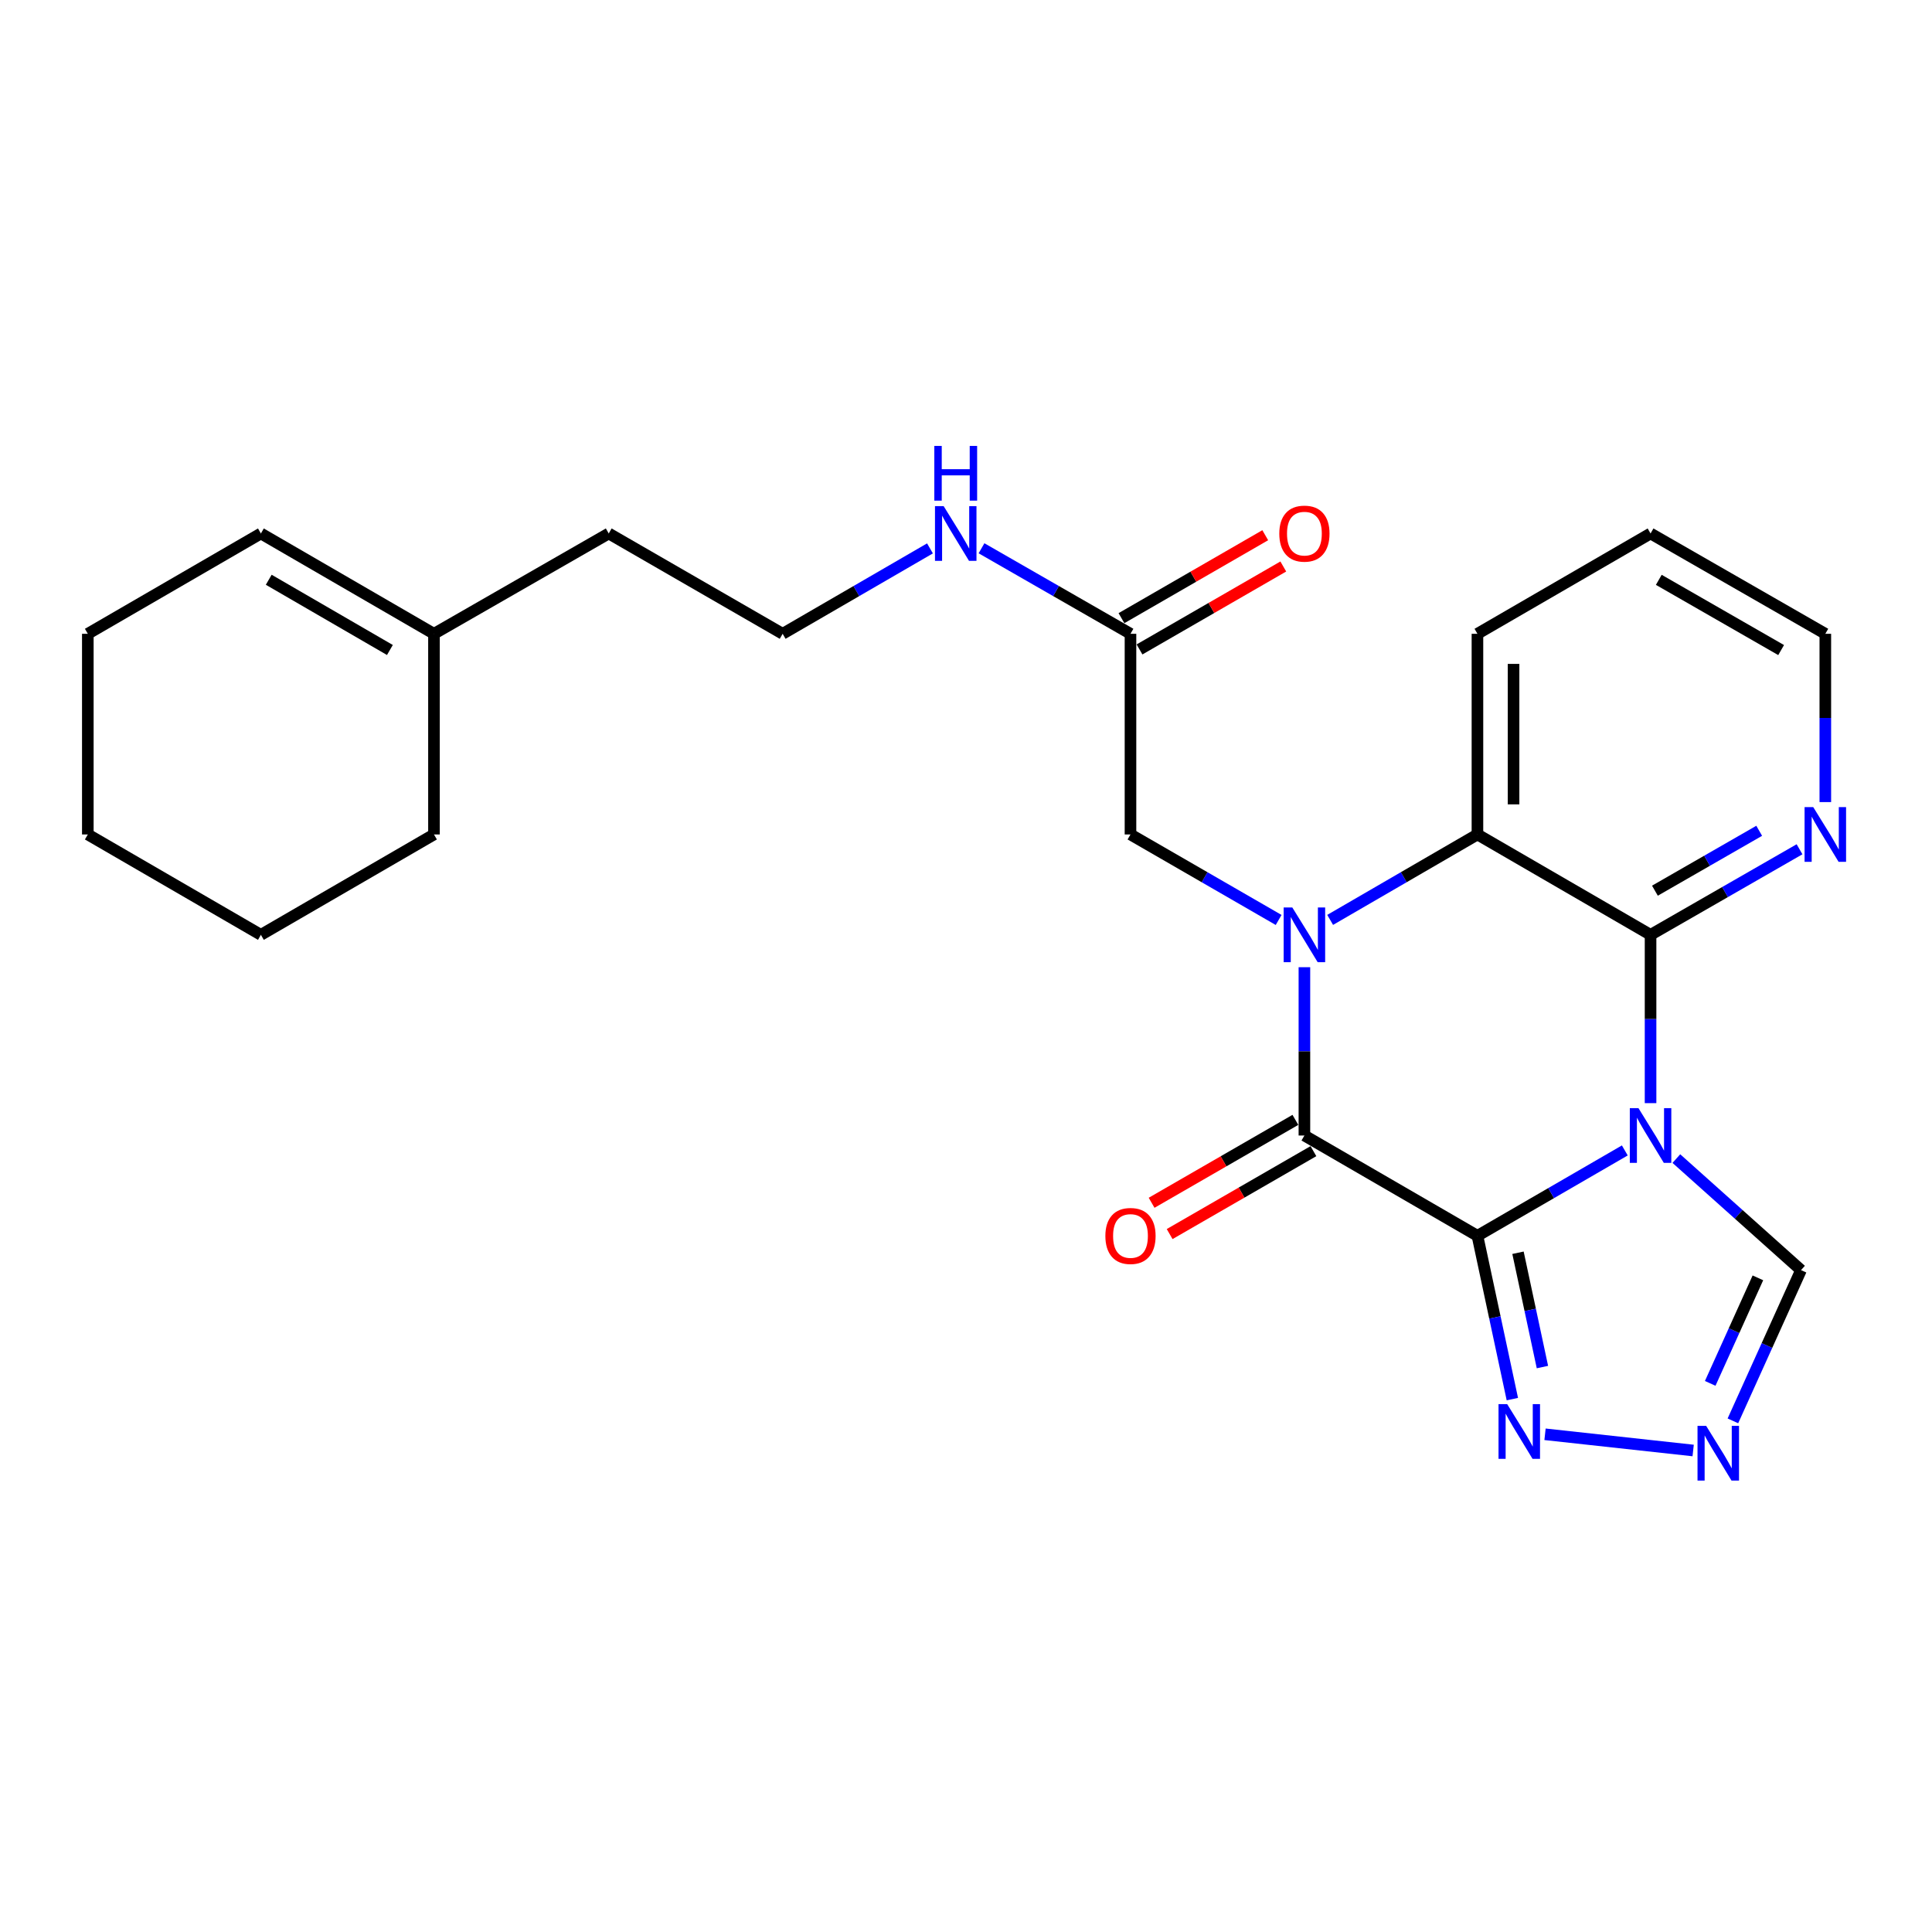 <?xml version='1.0' encoding='iso-8859-1'?>
<svg version='1.1' baseProfile='full'
              xmlns='http://www.w3.org/2000/svg'
                      xmlns:rdkit='http://www.rdkit.org/xml'
                      xmlns:xlink='http://www.w3.org/1999/xlink'
                  xml:space='preserve'
width='1000px' height='1000px' viewBox='0 0 1000 1000'>
<!-- END OF HEADER -->
<rect style='opacity:1.0;fill:#FFFFFF;stroke:none' width='1000' height='1000' x='0' y='0'> </rect>
<path class='bond-0' d='M 764.722,639.651 L 802.86,617.556' style='fill:none;fill-rule:evenodd;stroke:#000000;stroke-width:6px;stroke-linecap:butt;stroke-linejoin:miter;stroke-opacity:1' />
<path class='bond-0' d='M 802.86,617.556 L 840.998,595.462' style='fill:none;fill-rule:evenodd;stroke:#0000FF;stroke-width:6px;stroke-linecap:butt;stroke-linejoin:miter;stroke-opacity:1' />
<path class='bond-2' d='M 764.722,639.651 L 675.159,587.74' style='fill:none;fill-rule:evenodd;stroke:#000000;stroke-width:6px;stroke-linecap:butt;stroke-linejoin:miter;stroke-opacity:1' />
<path class='bond-5' d='M 764.722,639.651 L 773.757,681.914' style='fill:none;fill-rule:evenodd;stroke:#000000;stroke-width:6px;stroke-linecap:butt;stroke-linejoin:miter;stroke-opacity:1' />
<path class='bond-5' d='M 773.757,681.914 L 782.792,724.178' style='fill:none;fill-rule:evenodd;stroke:#0000FF;stroke-width:6px;stroke-linecap:butt;stroke-linejoin:miter;stroke-opacity:1' />
<path class='bond-5' d='M 785.711,648.422 L 792.036,678.007' style='fill:none;fill-rule:evenodd;stroke:#000000;stroke-width:6px;stroke-linecap:butt;stroke-linejoin:miter;stroke-opacity:1' />
<path class='bond-5' d='M 792.036,678.007 L 798.36,707.591' style='fill:none;fill-rule:evenodd;stroke:#0000FF;stroke-width:6px;stroke-linecap:butt;stroke-linejoin:miter;stroke-opacity:1' />
<path class='bond-3' d='M 854.327,570.984 L 854.327,527.426' style='fill:none;fill-rule:evenodd;stroke:#0000FF;stroke-width:6px;stroke-linecap:butt;stroke-linejoin:miter;stroke-opacity:1' />
<path class='bond-3' d='M 854.327,527.426 L 854.327,483.868' style='fill:none;fill-rule:evenodd;stroke:#000000;stroke-width:6px;stroke-linecap:butt;stroke-linejoin:miter;stroke-opacity:1' />
<path class='bond-7' d='M 867.679,599.684 L 899.943,628.546' style='fill:none;fill-rule:evenodd;stroke:#0000FF;stroke-width:6px;stroke-linecap:butt;stroke-linejoin:miter;stroke-opacity:1' />
<path class='bond-7' d='M 899.943,628.546 L 932.208,657.408' style='fill:none;fill-rule:evenodd;stroke:#000000;stroke-width:6px;stroke-linecap:butt;stroke-linejoin:miter;stroke-opacity:1' />
<path class='bond-1' d='M 675.159,500.625 L 675.159,544.183' style='fill:none;fill-rule:evenodd;stroke:#0000FF;stroke-width:6px;stroke-linecap:butt;stroke-linejoin:miter;stroke-opacity:1' />
<path class='bond-1' d='M 675.159,544.183 L 675.159,587.74' style='fill:none;fill-rule:evenodd;stroke:#000000;stroke-width:6px;stroke-linecap:butt;stroke-linejoin:miter;stroke-opacity:1' />
<path class='bond-4' d='M 688.487,476.137 L 726.605,454.026' style='fill:none;fill-rule:evenodd;stroke:#0000FF;stroke-width:6px;stroke-linecap:butt;stroke-linejoin:miter;stroke-opacity:1' />
<path class='bond-4' d='M 726.605,454.026 L 764.722,431.916' style='fill:none;fill-rule:evenodd;stroke:#000000;stroke-width:6px;stroke-linecap:butt;stroke-linejoin:miter;stroke-opacity:1' />
<path class='bond-8' d='M 661.82,476.17 L 623.48,454.043' style='fill:none;fill-rule:evenodd;stroke:#0000FF;stroke-width:6px;stroke-linecap:butt;stroke-linejoin:miter;stroke-opacity:1' />
<path class='bond-8' d='M 623.48,454.043 L 585.139,431.916' style='fill:none;fill-rule:evenodd;stroke:#000000;stroke-width:6px;stroke-linecap:butt;stroke-linejoin:miter;stroke-opacity:1' />
<path class='bond-11' d='M 670.49,579.644 L 633.279,601.102' style='fill:none;fill-rule:evenodd;stroke:#000000;stroke-width:6px;stroke-linecap:butt;stroke-linejoin:miter;stroke-opacity:1' />
<path class='bond-11' d='M 633.279,601.102 L 596.068,622.56' style='fill:none;fill-rule:evenodd;stroke:#FF0000;stroke-width:6px;stroke-linecap:butt;stroke-linejoin:miter;stroke-opacity:1' />
<path class='bond-11' d='M 679.827,595.836 L 642.616,617.294' style='fill:none;fill-rule:evenodd;stroke:#000000;stroke-width:6px;stroke-linecap:butt;stroke-linejoin:miter;stroke-opacity:1' />
<path class='bond-11' d='M 642.616,617.294 L 605.405,638.752' style='fill:none;fill-rule:evenodd;stroke:#FF0000;stroke-width:6px;stroke-linecap:butt;stroke-linejoin:miter;stroke-opacity:1' />
<path class='bond-9' d='M 854.327,483.868 L 892.881,461.725' style='fill:none;fill-rule:evenodd;stroke:#000000;stroke-width:6px;stroke-linecap:butt;stroke-linejoin:miter;stroke-opacity:1' />
<path class='bond-9' d='M 892.881,461.725 L 931.435,439.582' style='fill:none;fill-rule:evenodd;stroke:#0000FF;stroke-width:6px;stroke-linecap:butt;stroke-linejoin:miter;stroke-opacity:1' />
<path class='bond-9' d='M 856.584,461.017 L 883.572,445.517' style='fill:none;fill-rule:evenodd;stroke:#000000;stroke-width:6px;stroke-linecap:butt;stroke-linejoin:miter;stroke-opacity:1' />
<path class='bond-9' d='M 883.572,445.517 L 910.56,430.017' style='fill:none;fill-rule:evenodd;stroke:#0000FF;stroke-width:6px;stroke-linecap:butt;stroke-linejoin:miter;stroke-opacity:1' />
<path class='bond-26' d='M 854.327,483.868 L 764.722,431.916' style='fill:none;fill-rule:evenodd;stroke:#000000;stroke-width:6px;stroke-linecap:butt;stroke-linejoin:miter;stroke-opacity:1' />
<path class='bond-16' d='M 764.722,431.916 L 764.722,328.054' style='fill:none;fill-rule:evenodd;stroke:#000000;stroke-width:6px;stroke-linecap:butt;stroke-linejoin:miter;stroke-opacity:1' />
<path class='bond-16' d='M 783.413,416.337 L 783.413,343.633' style='fill:none;fill-rule:evenodd;stroke:#000000;stroke-width:6px;stroke-linecap:butt;stroke-linejoin:miter;stroke-opacity:1' />
<path class='bond-6' d='M 799.703,742.385 L 876.378,750.772' style='fill:none;fill-rule:evenodd;stroke:#0000FF;stroke-width:6px;stroke-linecap:butt;stroke-linejoin:miter;stroke-opacity:1' />
<path class='bond-25' d='M 896.947,735.434 L 914.578,696.421' style='fill:none;fill-rule:evenodd;stroke:#0000FF;stroke-width:6px;stroke-linecap:butt;stroke-linejoin:miter;stroke-opacity:1' />
<path class='bond-25' d='M 914.578,696.421 L 932.208,657.408' style='fill:none;fill-rule:evenodd;stroke:#000000;stroke-width:6px;stroke-linecap:butt;stroke-linejoin:miter;stroke-opacity:1' />
<path class='bond-25' d='M 885.203,716.032 L 897.545,688.723' style='fill:none;fill-rule:evenodd;stroke:#0000FF;stroke-width:6px;stroke-linecap:butt;stroke-linejoin:miter;stroke-opacity:1' />
<path class='bond-25' d='M 897.545,688.723 L 909.886,661.414' style='fill:none;fill-rule:evenodd;stroke:#000000;stroke-width:6px;stroke-linecap:butt;stroke-linejoin:miter;stroke-opacity:1' />
<path class='bond-10' d='M 585.139,431.916 L 585.139,328.054' style='fill:none;fill-rule:evenodd;stroke:#000000;stroke-width:6px;stroke-linecap:butt;stroke-linejoin:miter;stroke-opacity:1' />
<path class='bond-19' d='M 944.783,415.159 L 944.783,371.607' style='fill:none;fill-rule:evenodd;stroke:#0000FF;stroke-width:6px;stroke-linecap:butt;stroke-linejoin:miter;stroke-opacity:1' />
<path class='bond-19' d='M 944.783,371.607 L 944.783,328.054' style='fill:none;fill-rule:evenodd;stroke:#000000;stroke-width:6px;stroke-linecap:butt;stroke-linejoin:miter;stroke-opacity:1' />
<path class='bond-13' d='M 589.809,336.149 L 627.02,314.683' style='fill:none;fill-rule:evenodd;stroke:#000000;stroke-width:6px;stroke-linecap:butt;stroke-linejoin:miter;stroke-opacity:1' />
<path class='bond-13' d='M 627.02,314.683 L 664.231,293.216' style='fill:none;fill-rule:evenodd;stroke:#FF0000;stroke-width:6px;stroke-linecap:butt;stroke-linejoin:miter;stroke-opacity:1' />
<path class='bond-13' d='M 580.469,319.959 L 617.68,298.492' style='fill:none;fill-rule:evenodd;stroke:#000000;stroke-width:6px;stroke-linecap:butt;stroke-linejoin:miter;stroke-opacity:1' />
<path class='bond-13' d='M 617.68,298.492 L 654.891,277.026' style='fill:none;fill-rule:evenodd;stroke:#FF0000;stroke-width:6px;stroke-linecap:butt;stroke-linejoin:miter;stroke-opacity:1' />
<path class='bond-15' d='M 585.139,328.054 L 546.584,305.92' style='fill:none;fill-rule:evenodd;stroke:#000000;stroke-width:6px;stroke-linecap:butt;stroke-linejoin:miter;stroke-opacity:1' />
<path class='bond-15' d='M 546.584,305.92 L 508.03,283.786' style='fill:none;fill-rule:evenodd;stroke:#0000FF;stroke-width:6px;stroke-linecap:butt;stroke-linejoin:miter;stroke-opacity:1' />
<path class='bond-12' d='M 224.622,328.054 L 315.079,276.123' style='fill:none;fill-rule:evenodd;stroke:#000000;stroke-width:6px;stroke-linecap:butt;stroke-linejoin:miter;stroke-opacity:1' />
<path class='bond-14' d='M 224.622,328.054 L 135.038,276.123' style='fill:none;fill-rule:evenodd;stroke:#000000;stroke-width:6px;stroke-linecap:butt;stroke-linejoin:miter;stroke-opacity:1' />
<path class='bond-14' d='M 201.811,336.435 L 139.102,300.083' style='fill:none;fill-rule:evenodd;stroke:#000000;stroke-width:6px;stroke-linecap:butt;stroke-linejoin:miter;stroke-opacity:1' />
<path class='bond-20' d='M 224.622,328.054 L 224.622,431.916' style='fill:none;fill-rule:evenodd;stroke:#000000;stroke-width:6px;stroke-linecap:butt;stroke-linejoin:miter;stroke-opacity:1' />
<path class='bond-21' d='M 135.038,276.123 L 45.455,328.054' style='fill:none;fill-rule:evenodd;stroke:#000000;stroke-width:6px;stroke-linecap:butt;stroke-linejoin:miter;stroke-opacity:1' />
<path class='bond-17' d='M 481.354,283.849 L 443.226,305.952' style='fill:none;fill-rule:evenodd;stroke:#0000FF;stroke-width:6px;stroke-linecap:butt;stroke-linejoin:miter;stroke-opacity:1' />
<path class='bond-17' d='M 443.226,305.952 L 405.099,328.054' style='fill:none;fill-rule:evenodd;stroke:#000000;stroke-width:6px;stroke-linecap:butt;stroke-linejoin:miter;stroke-opacity:1' />
<path class='bond-22' d='M 764.722,328.054 L 854.327,276.123' style='fill:none;fill-rule:evenodd;stroke:#000000;stroke-width:6px;stroke-linecap:butt;stroke-linejoin:miter;stroke-opacity:1' />
<path class='bond-18' d='M 405.099,328.054 L 315.079,276.123' style='fill:none;fill-rule:evenodd;stroke:#000000;stroke-width:6px;stroke-linecap:butt;stroke-linejoin:miter;stroke-opacity:1' />
<path class='bond-27' d='M 944.783,328.054 L 854.327,276.123' style='fill:none;fill-rule:evenodd;stroke:#000000;stroke-width:6px;stroke-linecap:butt;stroke-linejoin:miter;stroke-opacity:1' />
<path class='bond-27' d='M 921.908,336.474 L 858.589,300.123' style='fill:none;fill-rule:evenodd;stroke:#000000;stroke-width:6px;stroke-linecap:butt;stroke-linejoin:miter;stroke-opacity:1' />
<path class='bond-23' d='M 224.622,431.916 L 135.038,483.868' style='fill:none;fill-rule:evenodd;stroke:#000000;stroke-width:6px;stroke-linecap:butt;stroke-linejoin:miter;stroke-opacity:1' />
<path class='bond-28' d='M 45.455,328.054 L 45.455,431.916' style='fill:none;fill-rule:evenodd;stroke:#000000;stroke-width:6px;stroke-linecap:butt;stroke-linejoin:miter;stroke-opacity:1' />
<path class='bond-24' d='M 135.038,483.868 L 45.455,431.916' style='fill:none;fill-rule:evenodd;stroke:#000000;stroke-width:6px;stroke-linecap:butt;stroke-linejoin:miter;stroke-opacity:1' />
<path  class='atom-1' d='M 848.067 573.58
L 857.347 588.58
Q 858.267 590.06, 859.747 592.74
Q 861.227 595.42, 861.307 595.58
L 861.307 573.58
L 865.067 573.58
L 865.067 601.9
L 861.187 601.9
L 851.227 585.5
Q 850.067 583.58, 848.827 581.38
Q 847.627 579.18, 847.267 578.5
L 847.267 601.9
L 843.587 601.9
L 843.587 573.58
L 848.067 573.58
' fill='#0000FF'/>
<path  class='atom-2' d='M 668.899 469.708
L 678.179 484.708
Q 679.099 486.188, 680.579 488.868
Q 682.059 491.548, 682.139 491.708
L 682.139 469.708
L 685.899 469.708
L 685.899 498.028
L 682.019 498.028
L 672.059 481.628
Q 670.899 479.708, 669.659 477.508
Q 668.459 475.308, 668.099 474.628
L 668.099 498.028
L 664.419 498.028
L 664.419 469.708
L 668.899 469.708
' fill='#0000FF'/>
<path  class='atom-6' d='M 780.113 726.767
L 789.393 741.767
Q 790.313 743.247, 791.793 745.927
Q 793.273 748.607, 793.353 748.767
L 793.353 726.767
L 797.113 726.767
L 797.113 755.087
L 793.233 755.087
L 783.273 738.687
Q 782.113 736.767, 780.873 734.567
Q 779.673 732.367, 779.313 731.687
L 779.313 755.087
L 775.633 755.087
L 775.633 726.767
L 780.113 726.767
' fill='#0000FF'/>
<path  class='atom-7' d='M 883.113 738.034
L 892.393 753.034
Q 893.313 754.514, 894.793 757.194
Q 896.273 759.874, 896.353 760.034
L 896.353 738.034
L 900.113 738.034
L 900.113 766.354
L 896.233 766.354
L 886.273 749.954
Q 885.113 748.034, 883.873 745.834
Q 882.673 743.634, 882.313 742.954
L 882.313 766.354
L 878.633 766.354
L 878.633 738.034
L 883.113 738.034
' fill='#0000FF'/>
<path  class='atom-10' d='M 938.523 417.756
L 947.803 432.756
Q 948.723 434.236, 950.203 436.916
Q 951.683 439.596, 951.763 439.756
L 951.763 417.756
L 955.523 417.756
L 955.523 446.076
L 951.643 446.076
L 941.683 429.676
Q 940.523 427.756, 939.283 425.556
Q 938.083 423.356, 937.723 422.676
L 937.723 446.076
L 934.043 446.076
L 934.043 417.756
L 938.523 417.756
' fill='#0000FF'/>
<path  class='atom-12' d='M 572.139 639.731
Q 572.139 632.931, 575.499 629.131
Q 578.859 625.331, 585.139 625.331
Q 591.419 625.331, 594.779 629.131
Q 598.139 632.931, 598.139 639.731
Q 598.139 646.611, 594.739 650.531
Q 591.339 654.411, 585.139 654.411
Q 578.899 654.411, 575.499 650.531
Q 572.139 646.651, 572.139 639.731
M 585.139 651.211
Q 589.459 651.211, 591.779 648.331
Q 594.139 645.411, 594.139 639.731
Q 594.139 634.171, 591.779 631.371
Q 589.459 628.531, 585.139 628.531
Q 580.819 628.531, 578.459 631.331
Q 576.139 634.131, 576.139 639.731
Q 576.139 645.451, 578.459 648.331
Q 580.819 651.211, 585.139 651.211
' fill='#FF0000'/>
<path  class='atom-14' d='M 662.159 276.203
Q 662.159 269.403, 665.519 265.603
Q 668.879 261.803, 675.159 261.803
Q 681.439 261.803, 684.799 265.603
Q 688.159 269.403, 688.159 276.203
Q 688.159 283.083, 684.759 287.003
Q 681.359 290.883, 675.159 290.883
Q 668.919 290.883, 665.519 287.003
Q 662.159 283.123, 662.159 276.203
M 675.159 287.683
Q 679.479 287.683, 681.799 284.803
Q 684.159 281.883, 684.159 276.203
Q 684.159 270.643, 681.799 267.843
Q 679.479 265.003, 675.159 265.003
Q 670.839 265.003, 668.479 267.803
Q 666.159 270.603, 666.159 276.203
Q 666.159 281.923, 668.479 284.803
Q 670.839 287.683, 675.159 287.683
' fill='#FF0000'/>
<path  class='atom-16' d='M 488.423 261.963
L 497.703 276.963
Q 498.623 278.443, 500.103 281.123
Q 501.583 283.803, 501.663 283.963
L 501.663 261.963
L 505.423 261.963
L 505.423 290.283
L 501.543 290.283
L 491.583 273.883
Q 490.423 271.963, 489.183 269.763
Q 487.983 267.563, 487.623 266.883
L 487.623 290.283
L 483.943 290.283
L 483.943 261.963
L 488.423 261.963
' fill='#0000FF'/>
<path  class='atom-16' d='M 483.603 230.811
L 487.443 230.811
L 487.443 242.851
L 501.923 242.851
L 501.923 230.811
L 505.763 230.811
L 505.763 259.131
L 501.923 259.131
L 501.923 246.051
L 487.443 246.051
L 487.443 259.131
L 483.603 259.131
L 483.603 230.811
' fill='#0000FF'/>
</svg>
